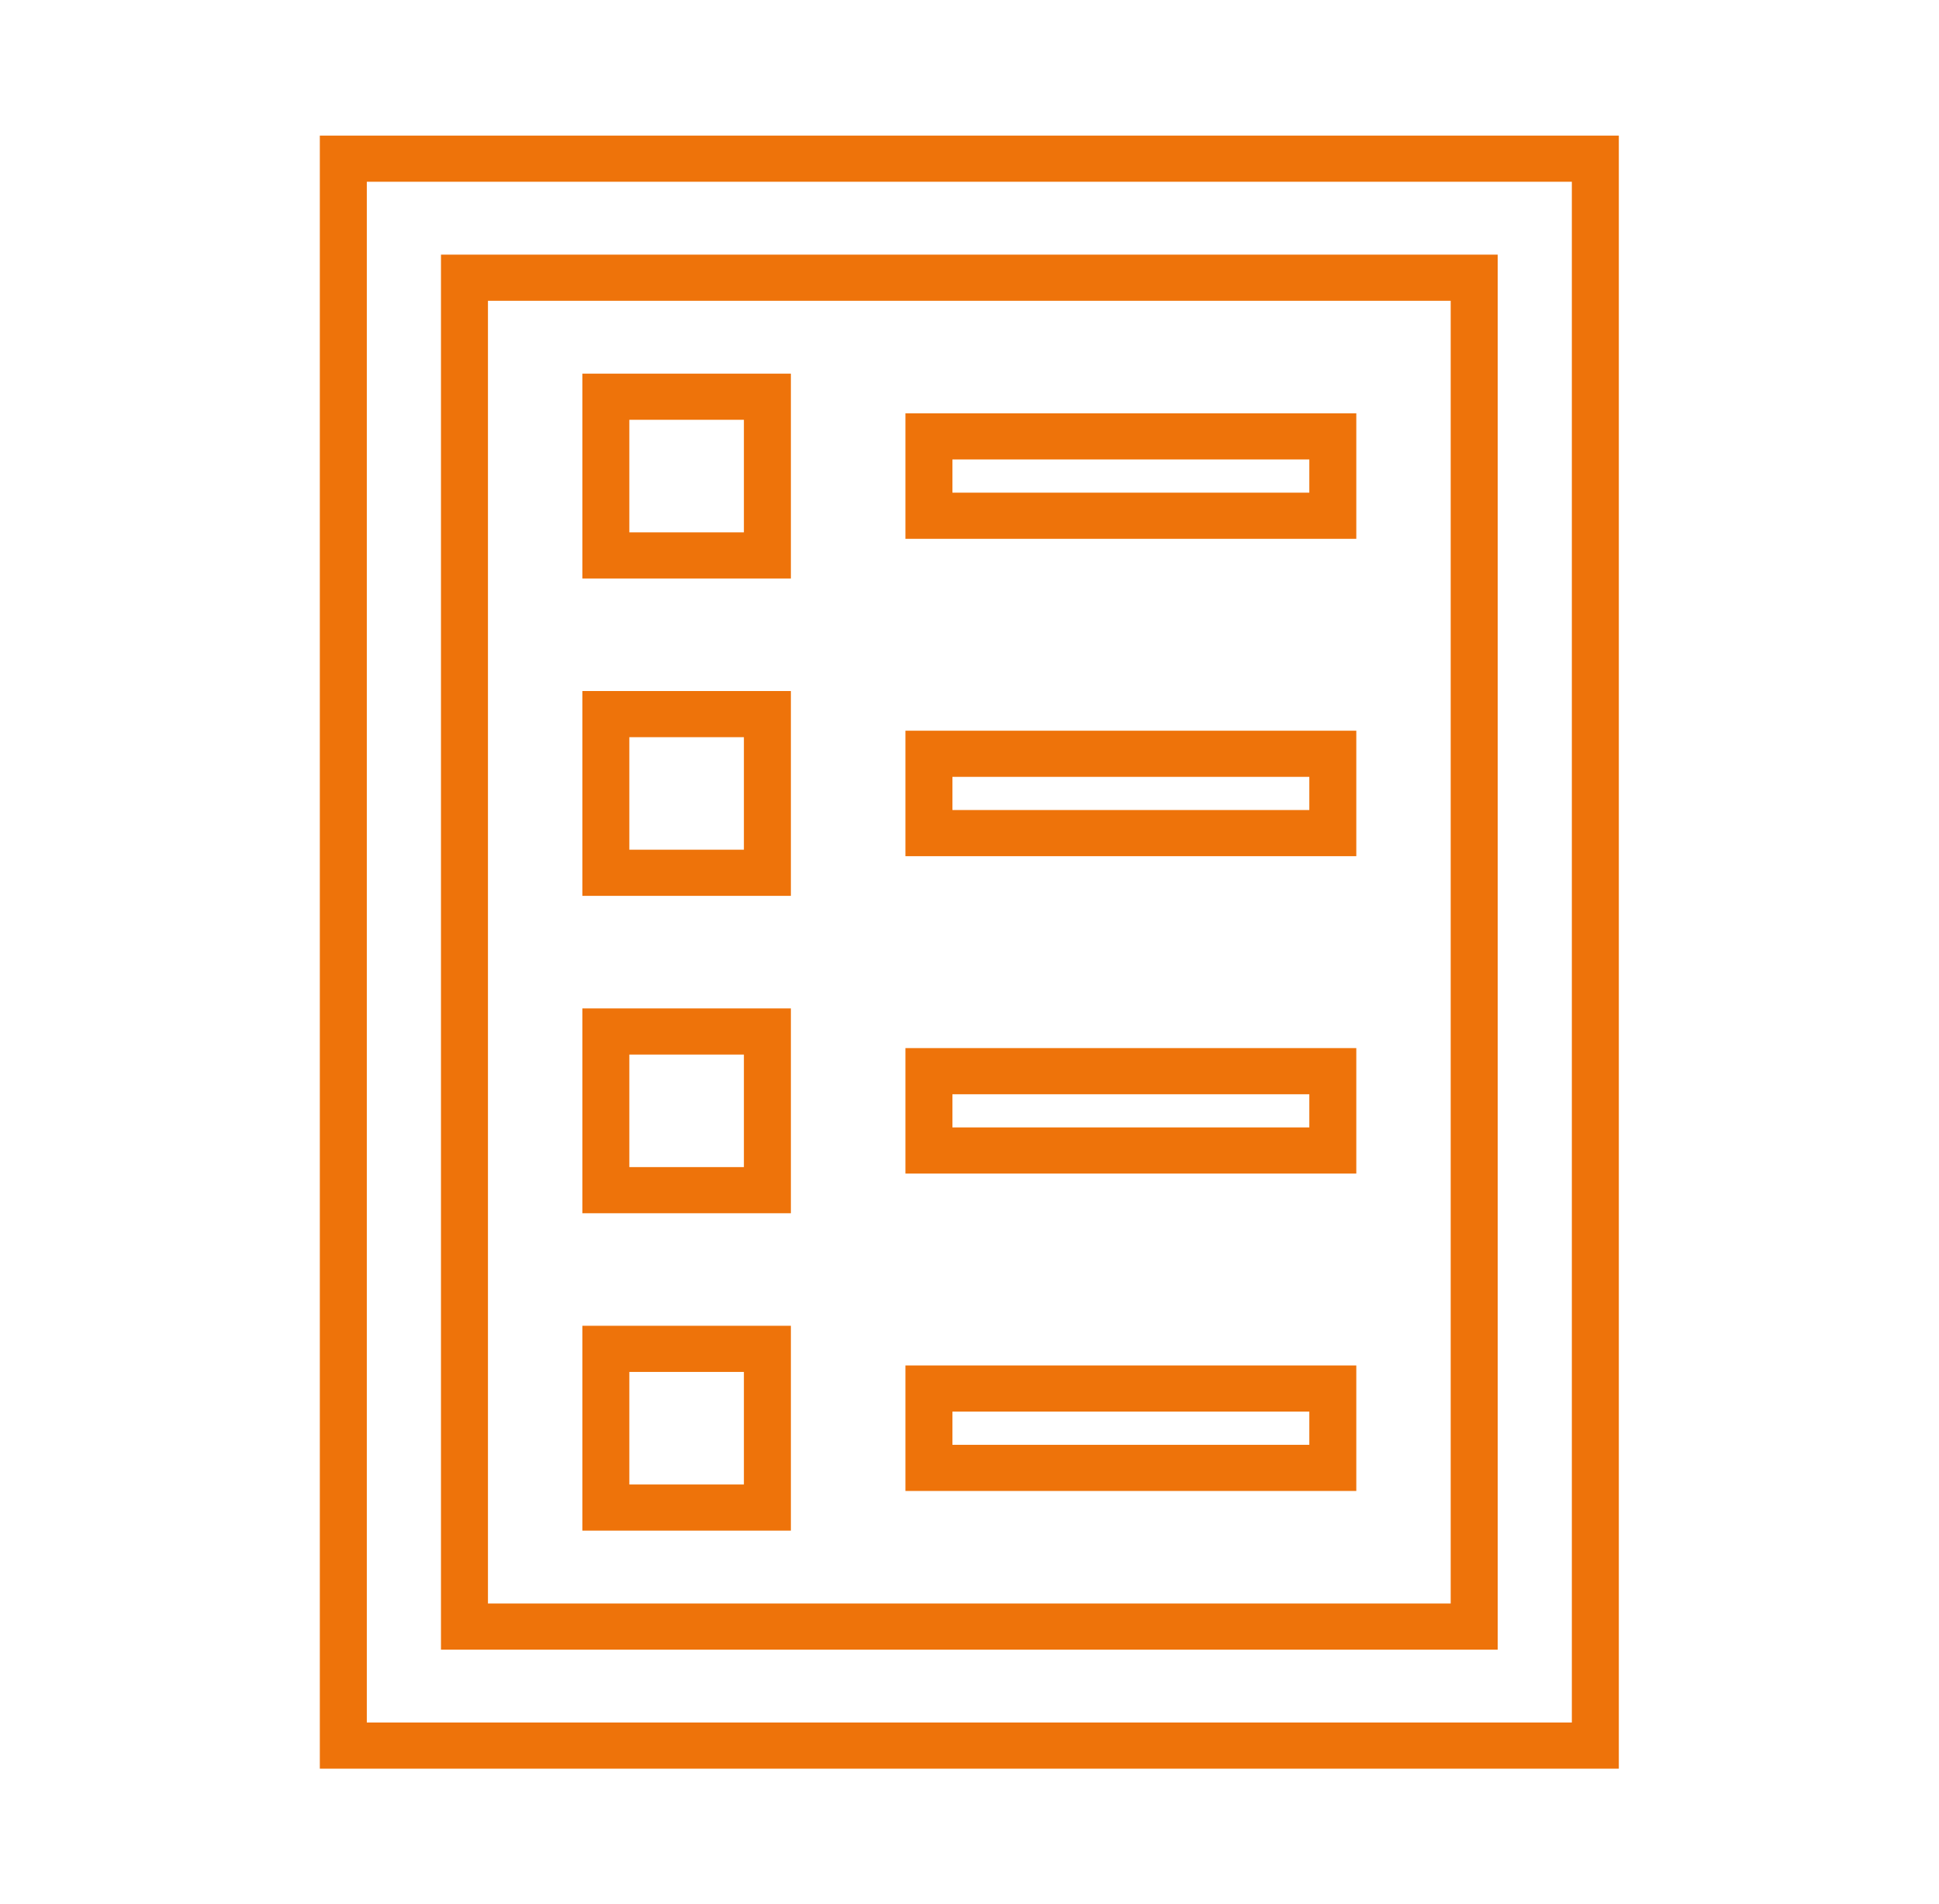 <svg width="56" height="55" xmlns="http://www.w3.org/2000/svg" xmlns:xlink="http://www.w3.org/1999/xlink" xml:space="preserve" overflow="hidden"><g transform="translate(-228 -249)"><path d="M13.177 8.021 41.823 8.021 41.823 46.979 13.177 46.979 13.177 8.021ZM9.74 50.417 45.26 50.417 45.26 4.583 9.74 4.583 9.74 50.417Z" stroke="#EE730A" stroke-width="1.333" fill="none" transform="matrix(1.018 0 0 1 228 249)"/><path d="M17.188 11.458 21.771 11.458 21.771 16.042 17.188 16.042Z" stroke="#EE730A" stroke-width="1.333" fill="none" transform="matrix(1.018 0 0 1 228 249)"/><path d="M26.354 12.604 37.812 12.604 37.812 14.896 26.354 14.896Z" stroke="#EE730A" stroke-width="1.333" fill="none" transform="matrix(1.018 0 0 1 228 249)"/><path d="M17.188 20.625 21.771 20.625 21.771 25.208 17.188 25.208Z" stroke="#EE730A" stroke-width="1.333" fill="none" transform="matrix(1.018 0 0 1 228 249)"/><path d="M26.354 21.771 37.812 21.771 37.812 24.062 26.354 24.062Z" stroke="#EE730A" stroke-width="1.333" fill="none" transform="matrix(1.018 0 0 1 228 249)"/><path d="M17.188 29.792 21.771 29.792 21.771 34.375 17.188 34.375Z" stroke="#EE730A" stroke-width="1.333" fill="none" transform="matrix(1.018 0 0 1 228 249)"/><path d="M26.354 30.938 37.812 30.938 37.812 33.229 26.354 33.229Z" stroke="#EE730A" stroke-width="1.333" fill="none" transform="matrix(1.018 0 0 1 228 249)"/><path d="M17.188 38.958 21.771 38.958 21.771 43.542 17.188 43.542Z" stroke="#EE730A" stroke-width="1.333" fill="none" transform="matrix(1.018 0 0 1 228 249)"/><path d="M26.354 40.104 37.812 40.104 37.812 42.396 26.354 42.396Z" stroke="#EE730A" stroke-width="1.333" fill="none" transform="matrix(1.018 0 0 1 228 249)"/></g></svg>